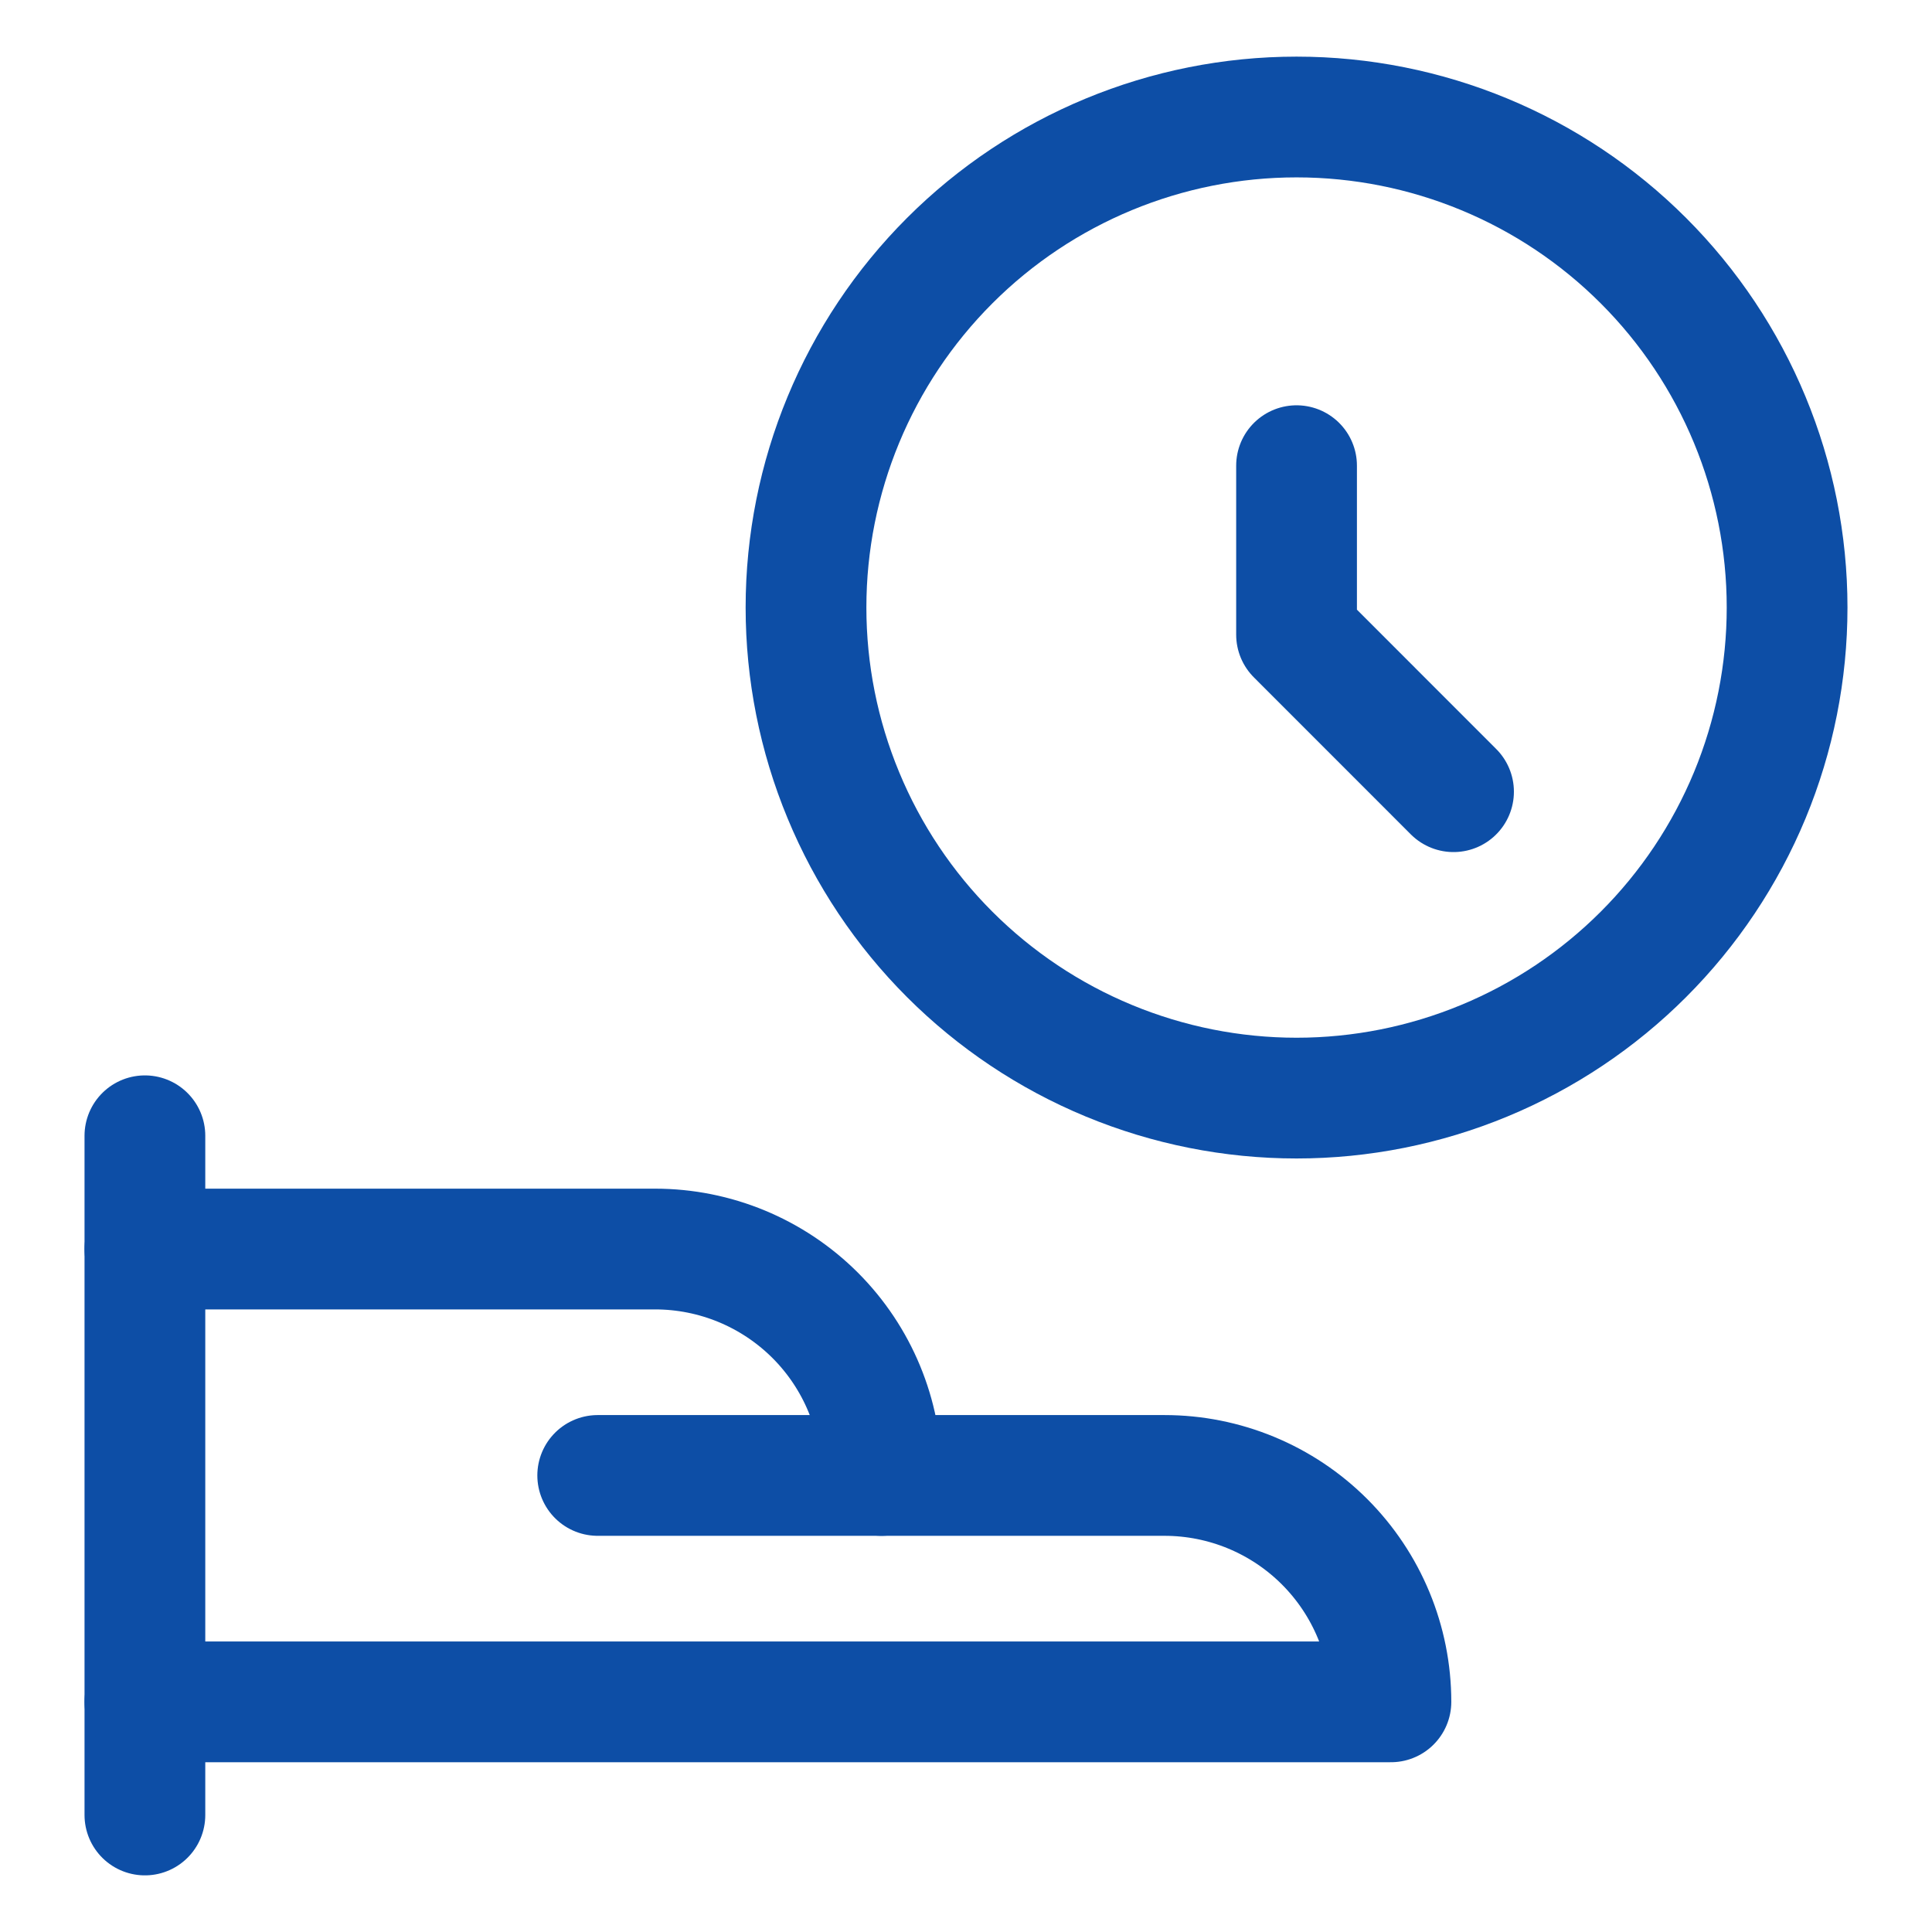 <svg width="32" height="32" viewBox="0 0 32 32" fill="none" xmlns="http://www.w3.org/2000/svg">
<path d="M13.35 10.062C13.35 11.13 13.56 12.186 13.969 13.172C14.377 14.158 14.975 15.053 15.73 15.808C16.484 16.562 17.38 17.161 18.366 17.569C19.351 17.977 20.408 18.188 21.475 18.188C22.542 18.188 23.599 17.977 24.584 17.569C25.57 17.161 26.466 16.562 27.22 15.808C27.975 15.053 28.573 14.158 28.982 13.172C29.39 12.186 29.6 11.13 29.6 10.062C29.6 7.908 28.744 5.841 27.22 4.317C25.697 2.794 23.63 1.938 21.475 1.938C19.32 1.938 17.253 2.794 15.73 4.317C14.206 5.841 13.35 7.908 13.35 10.062Z" stroke="#0D4EA6" stroke-width="2" stroke-linecap="round" stroke-linejoin="round"/>
<path d="M21.475 7.713V10.512L24.075 13.113" stroke="#0D4EA6" stroke-width="2" stroke-linecap="round" stroke-linejoin="round"/>
<path d="M2.4 18.812V30.062" stroke="#0D4EA6" stroke-width="2" stroke-linecap="round" stroke-linejoin="round"/>
<path d="M2.4 28.188H23.038C23.038 27.193 22.642 26.239 21.939 25.536C21.236 24.833 20.282 24.438 19.288 24.438H14.6C14.6 23.443 14.205 22.489 13.502 21.786C12.798 21.083 11.845 20.688 10.85 20.688H2.4" stroke="#0D4EA6" stroke-width="2" stroke-linecap="round" stroke-linejoin="round"/>
<path d="M9.9 24.438H14.6" stroke="#0D4EA6" stroke-width="2" stroke-linecap="round" stroke-linejoin="round"/>
</svg>
